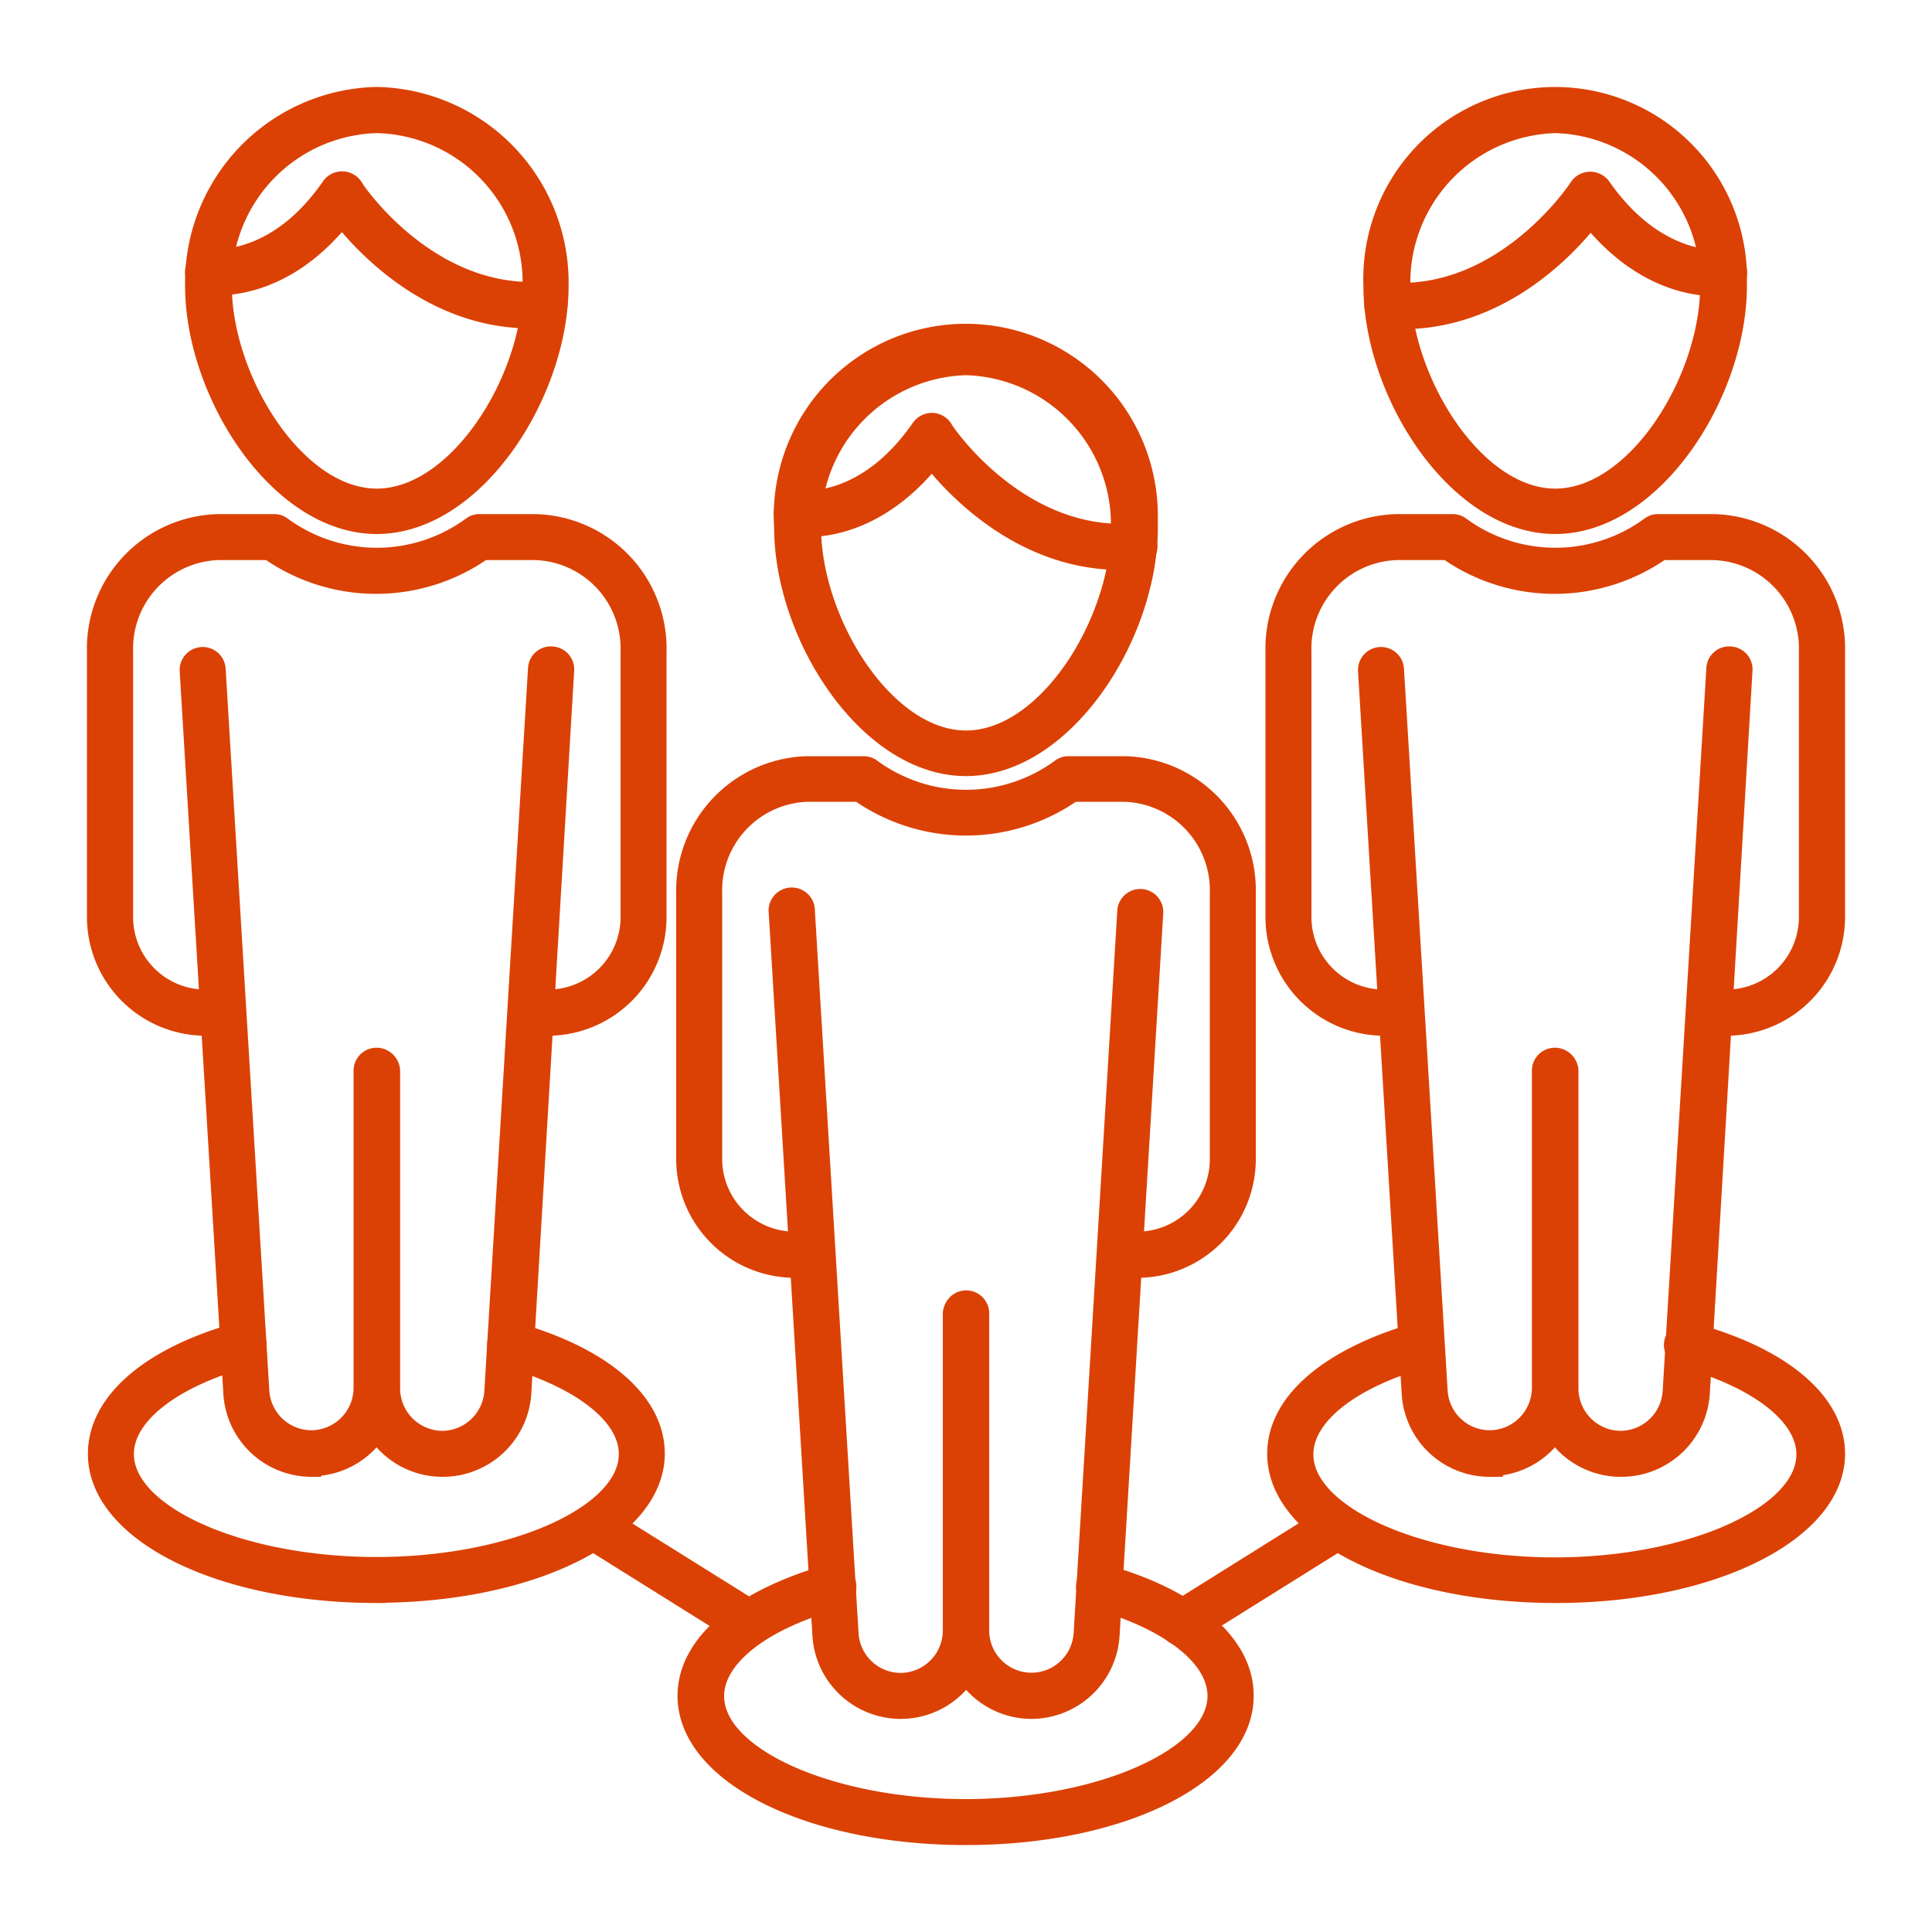 <?xml version="1.0" encoding="UTF-8"?> <svg xmlns="http://www.w3.org/2000/svg" id="Слой_1" data-name="Слой 1" viewBox="0 0 100 100"> <defs> <style>.cls-1{fill:#db4105;stroke:#db4105;stroke-miterlimit:10;}</style> </defs> <title>Icon</title> <path class="cls-1" d="M46.62,88.47a4.08,4.08,0,0,1-4.07-3.83L40.29,47.25a.7.7,0,1,1,1.39-.08l2.26,37.39a2.69,2.69,0,0,0,2.68,2.53h0a2.7,2.7,0,0,0,2.68-2.7l0-16.41a.7.7,0,0,1,1.39,0l0,16.41a4.07,4.07,0,0,1-4.06,4.08Z"></path> <path class="cls-1" d="M53.38,88.47h0a4.08,4.08,0,0,1-4.06-4.08l0-16.41a.69.69,0,0,1,1.38,0l0,16.41a2.69,2.69,0,0,0,2.68,2.69h0a2.69,2.69,0,0,0,2.69-2.52l2.26-37.4a.69.69,0,1,1,1.38.09L57.45,84.64a4.08,4.08,0,0,1-4.07,3.83Z"></path> <path class="cls-1" d="M58.87,65.64h-.81a.7.7,0,0,1,0-1.39h.81A4.25,4.25,0,0,0,63.12,60V46.24A5.08,5.08,0,0,0,58.21,41H55.53a9.62,9.62,0,0,1-11.06,0H41.79a5.08,5.08,0,0,0-4.91,5.22V60a4.26,4.26,0,0,0,4.26,4.25h.8a.7.7,0,0,1,0,1.39h-.8A5.65,5.65,0,0,1,35.5,60V46.24a6.46,6.46,0,0,1,6.29-6.6h2.9a.72.72,0,0,1,.4.12,8.27,8.27,0,0,0,9.83,0,.68.68,0,0,1,.4-.12h2.9a6.44,6.44,0,0,1,6.28,6.6V60a5.64,5.64,0,0,1-5.63,5.64Z"></path> <path class="cls-1" d="M50,39.67c-5.08,0-9.43-6.79-9.43-12.36a9.44,9.44,0,1,1,18.86-.68c0,.23,0,.46,0,.68,0,5.57-4.35,12.36-9.43,12.36Zm0-20.75a8.23,8.23,0,0,0-8,8.39c0,4.84,3.78,11,8,11s8-6.13,8-11A8.23,8.23,0,0,0,50,18.92Z"></path> <path class="cls-1" d="M58,29c-5,0-8.47-3.61-9.77-5.26-3.15,3.93-6.6,3.58-7,3.53h-.05a.69.69,0,0,1,.12-1.38l.14,0c.27,0,3.42.32,6.22-3.72a.72.72,0,0,1,.58-.3.69.69,0,0,1,.57.32c0,.06,3.85,5.83,9.86,5.4a.69.69,0,0,1,.74.64.7.7,0,0,1-.64.74C58.47,29,58.22,29,58,29Z"></path> <path class="cls-1" d="M50,95c-8.09,0-14.43-3.17-14.43-7.22,0-2.69,2.76-5,7.37-6.32a.69.69,0,0,1,.86.47.7.7,0,0,1-.47.86h0c-3.92,1.08-6.35,3-6.35,5,0,3.16,6,5.83,13,5.83S63,90.94,63,87.78c0-2-2.41-3.89-6.3-5a.69.69,0,0,1,.37-1.33c4.58,1.27,7.32,3.63,7.32,6.31C64.41,91.83,58.07,95,50,95Z"></path> <path class="cls-1" d="M16.12,75.94a4.07,4.07,0,0,1-4.06-3.82L9.8,34.72a.69.69,0,1,1,1.38-.08L13.44,72a2.69,2.69,0,0,0,2.68,2.53h0a2.7,2.7,0,0,0,2.68-2.69l0-16.42a.69.69,0,1,1,1.38,0l0,16.42a4.07,4.07,0,0,1-4.06,4.07Z"></path> <path class="cls-1" d="M22.89,75.94h0a4.07,4.07,0,0,1-4.06-4.08l0-16.41a.69.69,0,0,1,1.38,0l0,16.41a2.7,2.7,0,0,0,2.68,2.7h0A2.7,2.7,0,0,0,25.57,72l2.26-37.39a.68.68,0,0,1,.74-.65.69.69,0,0,1,.65.73h0L27,72.11a4.09,4.09,0,0,1-4.07,3.83Z"></path> <path class="cls-1" d="M28.37,53.11h-.8a.7.7,0,0,1,0-1.39h.8a4.25,4.25,0,0,0,4.25-4.25V33.72a5.08,5.08,0,0,0-4.9-5.23H25a9.64,9.64,0,0,1-11.07,0H11.29a5.08,5.08,0,0,0-4.9,5.23V47.47a4.25,4.25,0,0,0,4.25,4.25h.8a.7.7,0,0,1,0,1.39h-.8A5.65,5.65,0,0,1,5,47.47V33.72a6.46,6.46,0,0,1,6.29-6.61h2.9a.66.66,0,0,1,.4.13,8.3,8.3,0,0,0,9.83,0,.64.64,0,0,1,.4-.13h2.9A6.46,6.46,0,0,1,34,33.72V47.47A5.65,5.65,0,0,1,28.37,53.11Z"></path> <path class="cls-1" d="M19.5,27.14c-5.07,0-9.42-6.79-9.42-12.35A9.63,9.63,0,0,1,19.5,5a9.63,9.63,0,0,1,9.43,9.79C28.93,20.35,24.58,27.14,19.5,27.14Zm0-20.75a8.23,8.23,0,0,0-8,8.4c0,4.83,3.79,11,8,11s8.05-6.14,8.05-11A8.24,8.24,0,0,0,19.5,6.39Z"></path> <path class="cls-1" d="M27.47,16.5c-5,0-8.47-3.62-9.77-5.27-3.15,3.94-6.59,3.58-7,3.53h-.05a.69.69,0,0,1,.11-1.37h.15c.27,0,3.42.32,6.22-3.72a.7.7,0,0,1,1.15,0c0,.06,3.85,5.84,9.85,5.4a.7.7,0,0,1,.74.64.69.69,0,0,1-.64.74h0l-.77,0Z"></path> <path class="cls-1" d="M19.48,82.47c-8.1,0-14.43-3.17-14.43-7.22,0-2.69,2.75-5.06,7.36-6.32a.7.7,0,0,1,.86.48.69.69,0,0,1-.49.85h0c-3.92,1.08-6.35,3-6.35,5,0,3.16,6,5.83,13.05,5.83s13.05-2.67,13.05-5.83c0-2-2.42-3.89-6.3-5a.69.69,0,0,1-.49-.85.7.7,0,0,1,.86-.48c4.58,1.28,7.31,3.63,7.31,6.31,0,4-6.34,7.22-14.43,7.22Z"></path> <path class="cls-1" d="M83.88,75.94h0a4.07,4.07,0,0,1-4.06-4.08l0-16.41a.69.69,0,1,1,1.38,0l0,16.41a2.7,2.7,0,0,0,2.68,2.7h0A2.7,2.7,0,0,0,86.56,72l2.26-37.39a.68.68,0,0,1,.74-.65.69.69,0,0,1,.65.73h0L88,72.11a4.09,4.09,0,0,1-4.07,3.83Z"></path> <path class="cls-1" d="M77.11,75.94a4.06,4.06,0,0,1-4.06-3.82l-2.26-37.4a.69.69,0,1,1,1.38-.08L74.43,72a2.69,2.69,0,0,0,2.68,2.53h0a2.7,2.7,0,0,0,2.68-2.69l0-16.42a.69.69,0,1,1,1.38,0l0,16.42a4.07,4.07,0,0,1-4.07,4.07Z"></path> <path class="cls-1" d="M89.36,53.11h-.8a.7.7,0,0,1,0-1.39h.8a4.25,4.25,0,0,0,4.25-4.25V33.72a5.08,5.08,0,0,0-4.9-5.23H86a9.64,9.64,0,0,1-11.07,0H72.28a5.08,5.08,0,0,0-4.9,5.23V47.47a4.25,4.25,0,0,0,4.25,4.25h.8a.7.7,0,1,1,0,1.39h-.8A5.65,5.65,0,0,1,66,47.47V33.72a6.46,6.46,0,0,1,6.29-6.61h2.9a.66.66,0,0,1,.4.13,8.3,8.3,0,0,0,9.83,0,.62.62,0,0,1,.4-.13h2.9A6.46,6.46,0,0,1,95,33.72V47.47A5.65,5.65,0,0,1,89.36,53.11Z"></path> <path class="cls-1" d="M80.5,27.14c-5.08,0-9.43-6.79-9.43-12.35a9.43,9.43,0,0,1,18.85-.71c0,.24,0,.47,0,.71,0,5.56-4.35,12.35-9.42,12.35Zm0-20.75a8.24,8.24,0,0,0-8,8.4c0,4.83,3.79,11,8,11s8-6.14,8-11a8.23,8.23,0,0,0-8-8.4Z"></path> <path class="cls-1" d="M72.53,16.5l-.77,0a.69.69,0,0,1,.1-1.38c6,.44,9.82-5.34,9.85-5.4a.71.71,0,0,1,1-.21.69.69,0,0,1,.19.19c2.8,4,6,3.75,6.23,3.72l.14,0a.7.7,0,0,1,.12,1.38h-.06c-.4.05-3.84.4-7-3.53-1.3,1.65-4.74,5.27-9.77,5.27Z"></path> <path class="cls-1" d="M80.52,82.47c-8.09,0-14.43-3.17-14.43-7.22,0-2.68,2.73-5,7.31-6.31a.7.7,0,0,1,.38,1.34h0c-3.89,1.08-6.3,3-6.3,5,0,3.16,6,5.83,13,5.83s13-2.67,13-5.83c0-2-2.43-3.91-6.35-5a.69.69,0,0,1,.37-1.33C92.2,70.2,95,72.56,95,75.25c0,4-6.34,7.22-14.44,7.22Z"></path> <path class="cls-1" d="M38.75,84.71a.7.7,0,0,1-.37-.11l-8-5a.67.67,0,0,1-.21-.95.68.68,0,0,1,.94-.22l8,5a.69.69,0,0,1,.22.95A.71.71,0,0,1,38.75,84.71Z"></path> <path class="cls-1" d="M61.2,84.71a.69.69,0,0,1-.37-1.28l8-5a.69.69,0,0,1,.73,1.17l-8,5a.66.66,0,0,1-.36.11Z"></path> </svg> 